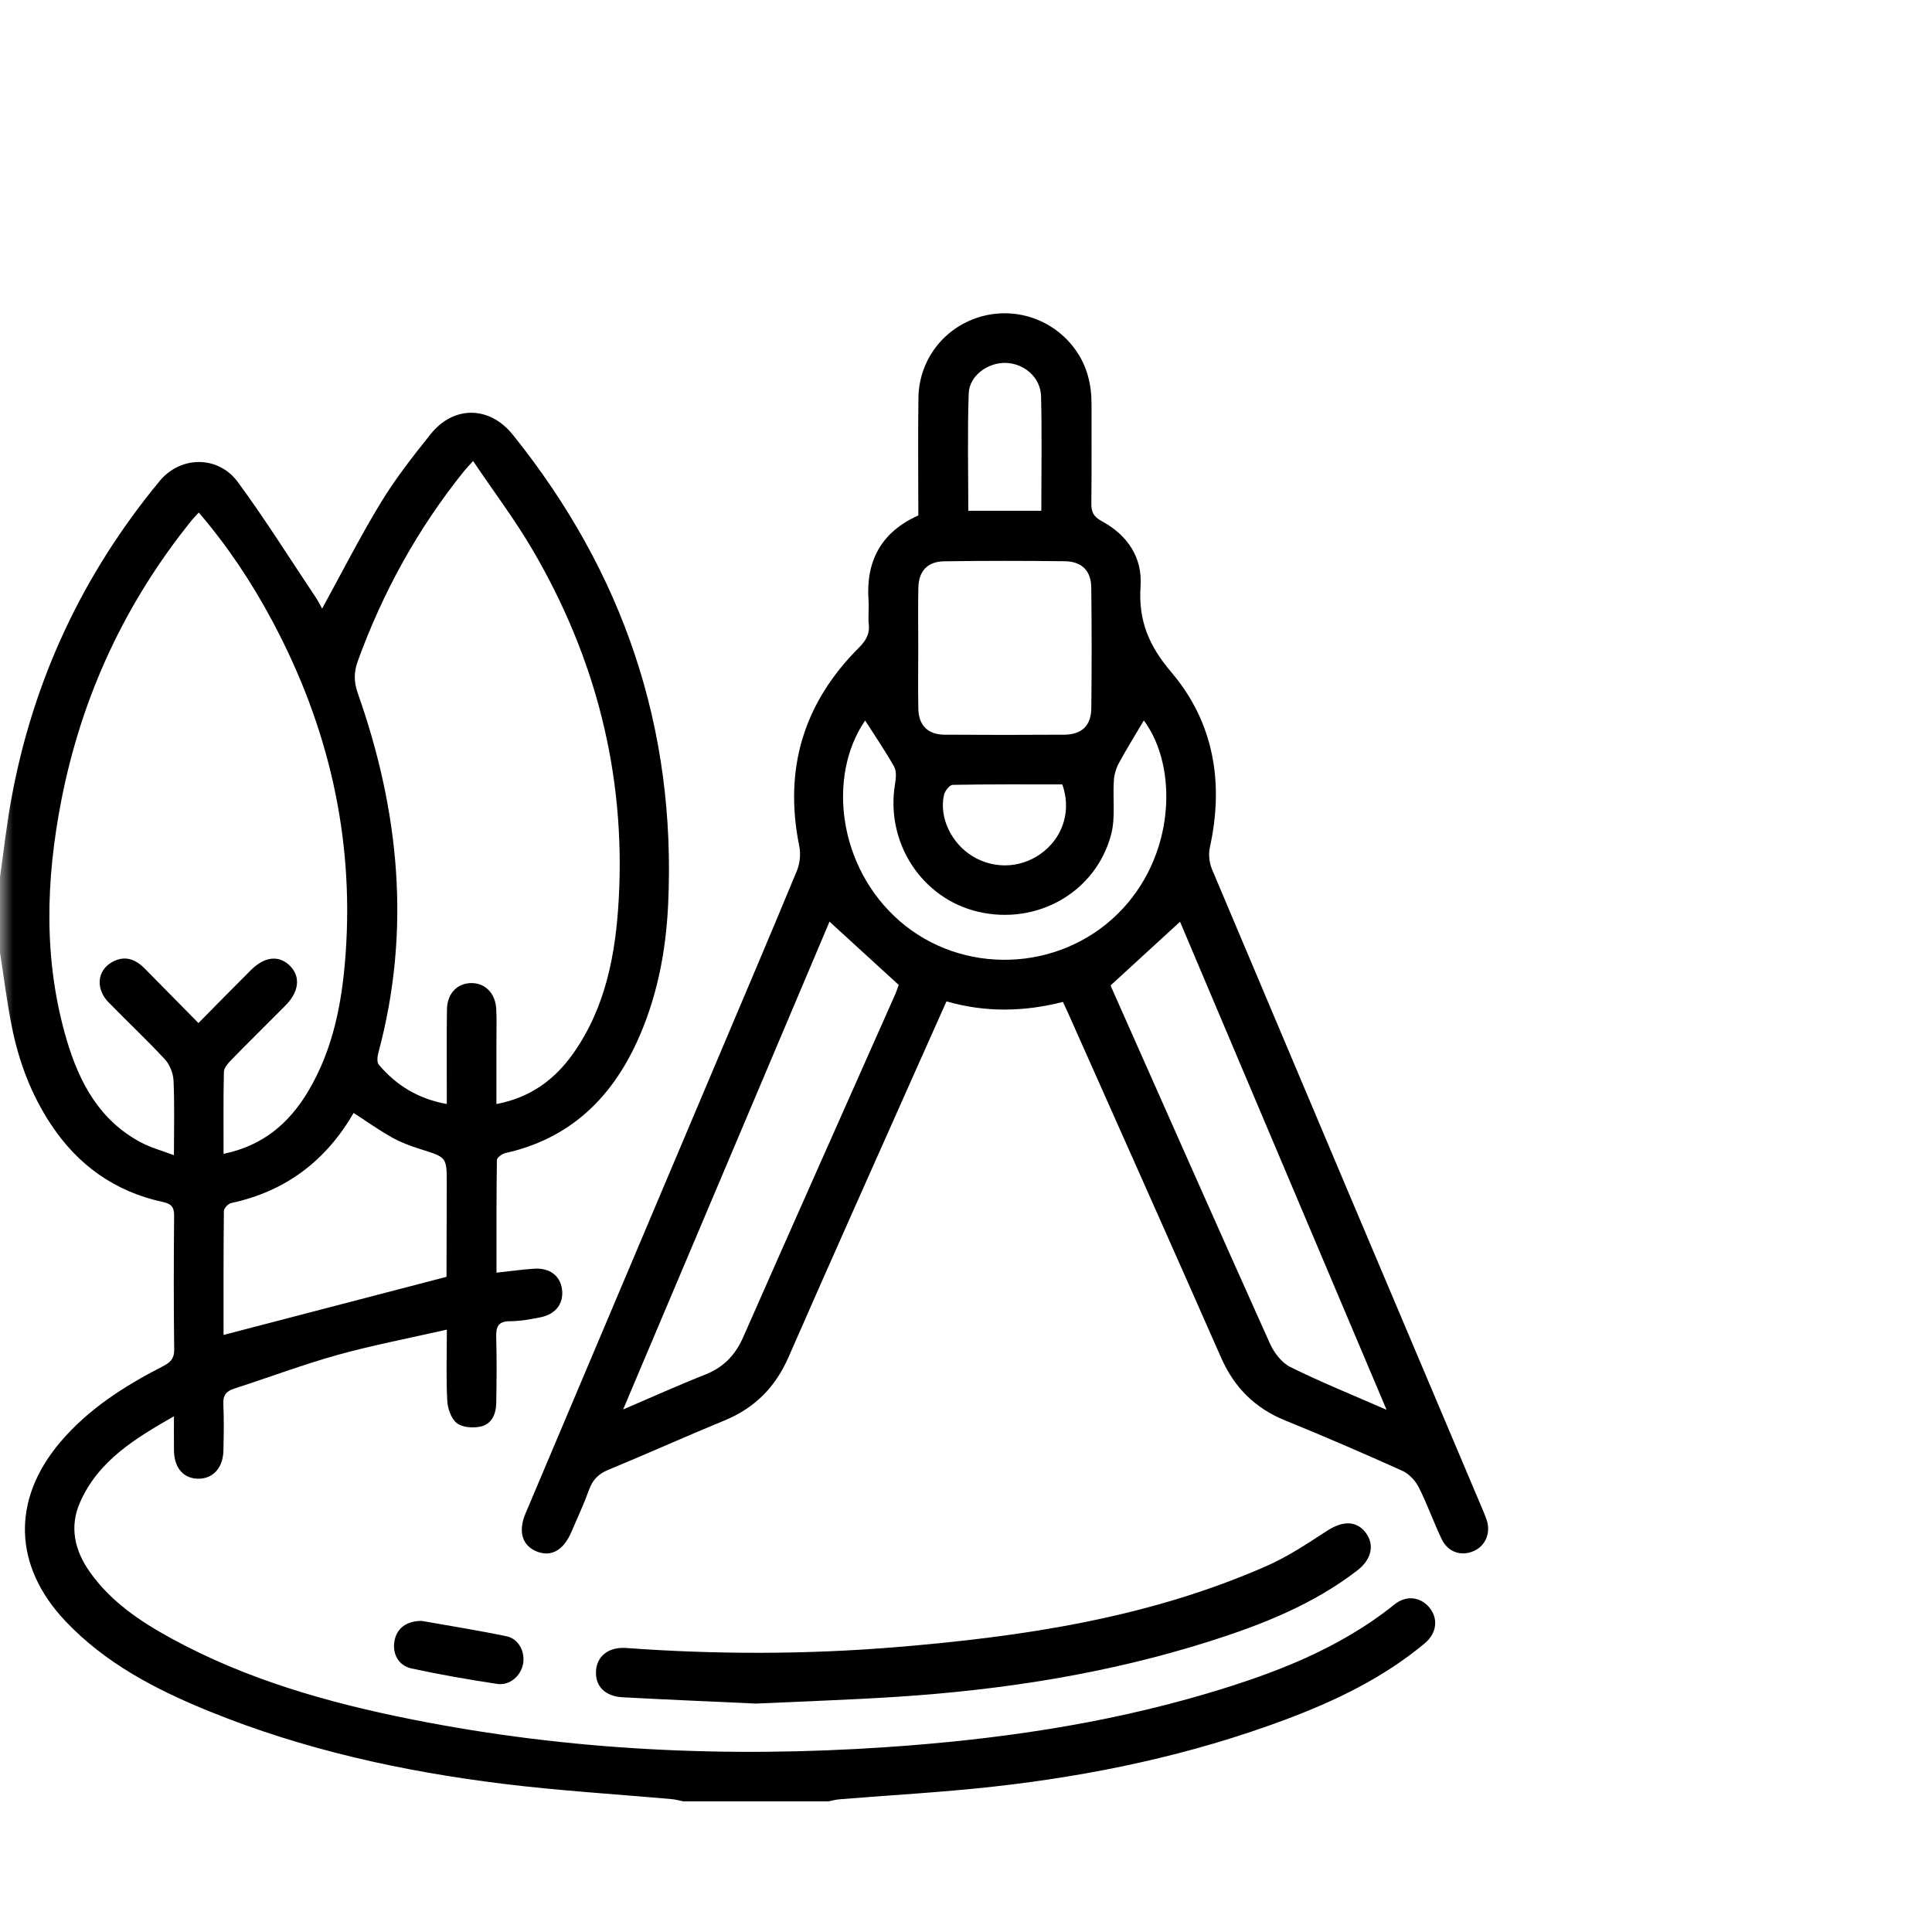 <svg fill="none" height="74" viewBox="0 0 74 74" width="74" xmlns="http://www.w3.org/2000/svg" xmlns:xlink="http://www.w3.org/1999/xlink"><mask id="a" height="74" maskUnits="userSpaceOnUse" width="74" x="0" y="0"><path d="m0 0h74v74h-74z" fill="#d9d9d9"/></mask><g fill="#000" mask="url(#a)"><path d="m53.404 61.461c-2.127 1.704-4.616 2.646-7.185 3.407-4 1.184-8.103 1.768-12.258 2.051-6.101.415-12.161.137-18.164-1.058-3.207-.638-6.343-1.523-9.235-3.106-1.195-.653-2.318-1.407-3.12-2.543-.585-.827-.793-1.731-.372-2.679.701-1.581 2.084-2.424 3.593-3.287 0 .518-.006.922.001 1.324.013.669.375 1.072.945 1.068.559-.004.934-.421.949-1.08.012-.593.024-1.188-.004-1.78-.016-.339.113-.494.422-.593 1.321-.425 2.624-.918 3.96-1.29 1.348-.375 2.728-.636 4.179-.967 0 .989-.031 1.858.016 2.722.016.302.15.692.369.861.216.168.626.193.916.128.427-.097.586-.491.592-.909.013-.834.022-1.67-.002-2.505-.012-.403.071-.619.533-.619.385 0 .775-.073 1.156-.149.589-.116.897-.523.833-1.058-.062-.528-.469-.845-1.071-.805-.458.031-.913.095-1.44.152 0-1.468-.006-2.89.015-4.312 0-.094.198-.239.324-.268 2.417-.538 4.018-2.042 5.031-4.24.772-1.675 1.119-3.458 1.204-5.28.318-6.754-1.726-12.742-5.952-17.998-.89-1.107-2.263-1.121-3.143-.021-.671.839-1.34 1.69-1.897 2.604-.805 1.321-1.506 2.705-2.261 4.08-.067-.119-.146-.281-.245-.43-.988-1.477-1.931-2.985-2.983-4.416-.754-1.025-2.193-1.01-2.993-.043-2.931 3.546-4.827 7.579-5.668 12.099-.189 1.016-.302 2.046-.449 3.071v2.894c.149.949.265 1.904.454 2.844.268 1.336.742 2.598 1.5 3.742 1.029 1.554 2.444 2.568 4.269 2.963.35.076.449.201.446.541-.015 1.706-.019 3.412.003 5.118.004.376-.18.509-.463.654-1.459.75-2.831 1.626-3.905 2.894-1.868 2.209-1.793 4.743.202 6.851 1.54 1.627 3.477 2.628 5.513 3.456 3.61 1.468 7.388 2.298 11.24 2.774 2.151.266 4.317.396 6.477.589.144.013.287.055.431.083h5.568c.144-.027.287-.067.433-.079 1.959-.159 3.923-.266 5.875-.483 3.823-.425 7.574-1.215 11.185-2.566 1.916-.717 3.753-1.599 5.34-2.921.473-.394.527-.956.177-1.377-.339-.407-.882-.479-1.342-.11zm-39.705-36.125c.961-2.653 2.306-5.091 4.075-7.291.077-.097.167-.186.347-.387.79 1.173 1.605 2.25 2.282 3.409 2.409 4.118 3.557 8.568 3.298 13.344-.115 2.106-.491 4.164-1.75 5.945-.71 1.004-1.641 1.685-2.937 1.932 0-.82 0-1.594 0-2.371 0-.427.016-.854-.007-1.279-.036-.613-.446-1.005-.988-.983-.521.021-.888.407-.899 1.002-.016.983-.006 1.966-.007 2.948v.681c-1.09-.195-1.932-.711-2.605-1.508-.079-.094-.054-.318-.013-.466 1.257-4.675.8-9.252-.791-13.761-.15-.427-.155-.796-.003-1.218zm1.293 18.219c.352.196.739.344 1.126.464.991.311.995.299.994 1.322-.002 1.185-.006 2.372-.01 3.558 0 .036-.021.07 0 .006-2.904.757-5.708 1.489-8.539 2.226 0-1.527-.006-3.137.012-4.744 0-.107.167-.284.281-.308 2.08-.446 3.625-1.612 4.689-3.452.492.32.955.651 1.449.927zm-10.827-5.158c.711.732 1.458 1.429 2.15 2.177.189.204.318.534.332.814.042.906.015 1.813.015 2.86-.475-.181-.894-.294-1.269-.494-1.569-.834-2.347-2.273-2.829-3.892-.91-3.059-.814-6.156-.207-9.246.78-3.961 2.435-7.524 4.973-10.671.079-.098.168-.187.283-.315 1.123 1.312 2.05 2.711 2.841 4.2 2.112 3.971 3.106 8.192 2.785 12.694-.131 1.841-.466 3.641-1.427 5.261-.729 1.228-1.733 2.1-3.249 2.409 0-1.077-.012-2.109.013-3.14.003-.153.153-.324.275-.449.687-.702 1.388-1.392 2.081-2.09.521-.525.588-1.096.184-1.511-.416-.428-.974-.378-1.505.152-.656.653-1.305 1.316-2.01 2.029-.702-.712-1.378-1.397-2.051-2.081-.36-.366-.769-.525-1.251-.257-.583.324-.649 1.025-.134 1.554z"/><path d="m56.942 58.217c-.057-.175-.134-.345-.205-.516-3.442-8.136-6.886-16.271-10.317-24.411-.104-.248-.137-.576-.079-.837.544-2.467.153-4.788-1.474-6.702-.872-1.025-1.27-1.992-1.181-3.306.076-1.098-.512-1.96-1.488-2.485-.317-.17-.402-.355-.397-.689.016-1.261.003-2.522.007-3.784.003-.763-.17-1.47-.62-2.096-.842-1.171-2.331-1.669-3.703-1.239-1.352.424-2.285 1.643-2.307 3.082-.022 1.501-.004 3.003-.004 4.508-1.438.644-2.017 1.762-1.907 3.278.021.296-.022.596.009.889.042.39-.12.641-.391.912-2.114 2.116-2.868 4.645-2.272 7.585.061.297.027.662-.089.943-1.012 2.448-2.051 4.883-3.082 7.322-2.438 5.765-4.878 11.531-7.313 17.297-.292.689-.128 1.227.419 1.453.552.228 1.03-.033 1.331-.73.235-.544.486-1.083.687-1.639.137-.378.359-.599.733-.754 1.489-.614 2.959-1.278 4.448-1.89 1.16-.477 1.952-1.273 2.456-2.429 1.678-3.834 3.392-7.654 5.092-11.479.314-.707.631-1.411.958-2.145 1.513.437 2.995.394 4.46.021.088.19.152.323.211.458 1.949 4.383 3.909 8.762 5.84 13.152.506 1.151 1.296 1.948 2.462 2.421 1.51.614 3.006 1.261 4.493 1.931.253.115.492.375.622.628.326.642.565 1.328.876 1.98.238.501.738.671 1.214.47.464-.195.678-.689.513-1.199zm-19.837-43.155c.024-.671.729-1.178 1.409-1.162.714.016 1.342.553 1.361 1.279.037 1.44.01 2.882.01 4.385h-2.797c0-1.517-.036-3.01.016-4.5zm-1.931 7.463c.012-.648.344-1.016.992-1.026 1.54-.022 3.079-.021 4.619-.002.65.007 1.006.363 1.013 1.007.019 1.539.019 3.079.002 4.618-.007.68-.369 1.016-1.052 1.019-1.522.009-3.042.01-4.564 0-.647-.004-.998-.355-1.01-1-.015-.779-.003-1.557-.003-2.337 0-.76-.011-1.522.003-2.282zm4.839 10.06c-.788.659-1.87.745-2.748.219-.823-.494-1.306-1.492-1.107-2.36.034-.15.216-.381.333-.382 1.404-.027 2.809-.018 4.197-.018.338.942.066 1.922-.675 2.54zm-5.738 5.531c-1.938 4.368-3.884 8.732-5.811 13.105-.302.686-.754 1.154-1.458 1.431-1.009.397-1.998.846-3.139 1.334 2.679-6.333 5.3-12.526 7.905-18.685.899.823 1.742 1.593 2.65 2.423-.021.058-.076.228-.147.391zm.183-2.839c-2.358-2.05-2.782-5.551-1.321-7.68.355.558.76 1.147 1.11 1.768.097.172.071.442.036.656-.378 2.247 1.019 4.401 3.194 4.904 2.248.519 4.49-.745 5.08-2.955.175-.656.059-1.386.107-2.081.015-.226.085-.464.193-.663.303-.556.64-1.096.955-1.632 1.331 1.798 1.209 5.237-1.003 7.411-2.275 2.237-5.962 2.35-8.351.272zm14.964 17.083c-.332-.165-.623-.549-.781-.9-2.042-4.544-4.058-9.101-6.079-13.655-.021-.048-.019-.106-.013-.071.894-.82 1.748-1.603 2.649-2.429 2.6 6.147 5.224 12.346 7.911 18.694-1.333-.583-2.532-1.066-3.686-1.639z"/><path d="m28.952 65.251c1.755-.082 3.554-.141 5.348-.256 4.098-.262 8.137-.891 12.062-2.139 1.999-.637 3.945-1.407 5.629-2.707.553-.428.663-.992.317-1.446-.356-.466-.879-.457-1.476-.071-.744.482-1.491.983-2.297 1.339-4.521 1.996-9.332 2.714-14.204 3.117-3.442.284-6.889.286-10.336.034-.689-.051-1.143.317-1.168.897-.024.573.348.953 1.025.991 1.684.089 3.369.161 5.1.241z"/><path d="m16.15 62.084c-.585 0-.948.285-1.038.754-.095.492.141.959.653 1.069 1.086.234 2.181.425 3.279.591.482.073.918-.317.994-.784.074-.461-.176-.944-.635-1.04-1.105-.231-2.221-.406-3.253-.59z"/></g></svg>
